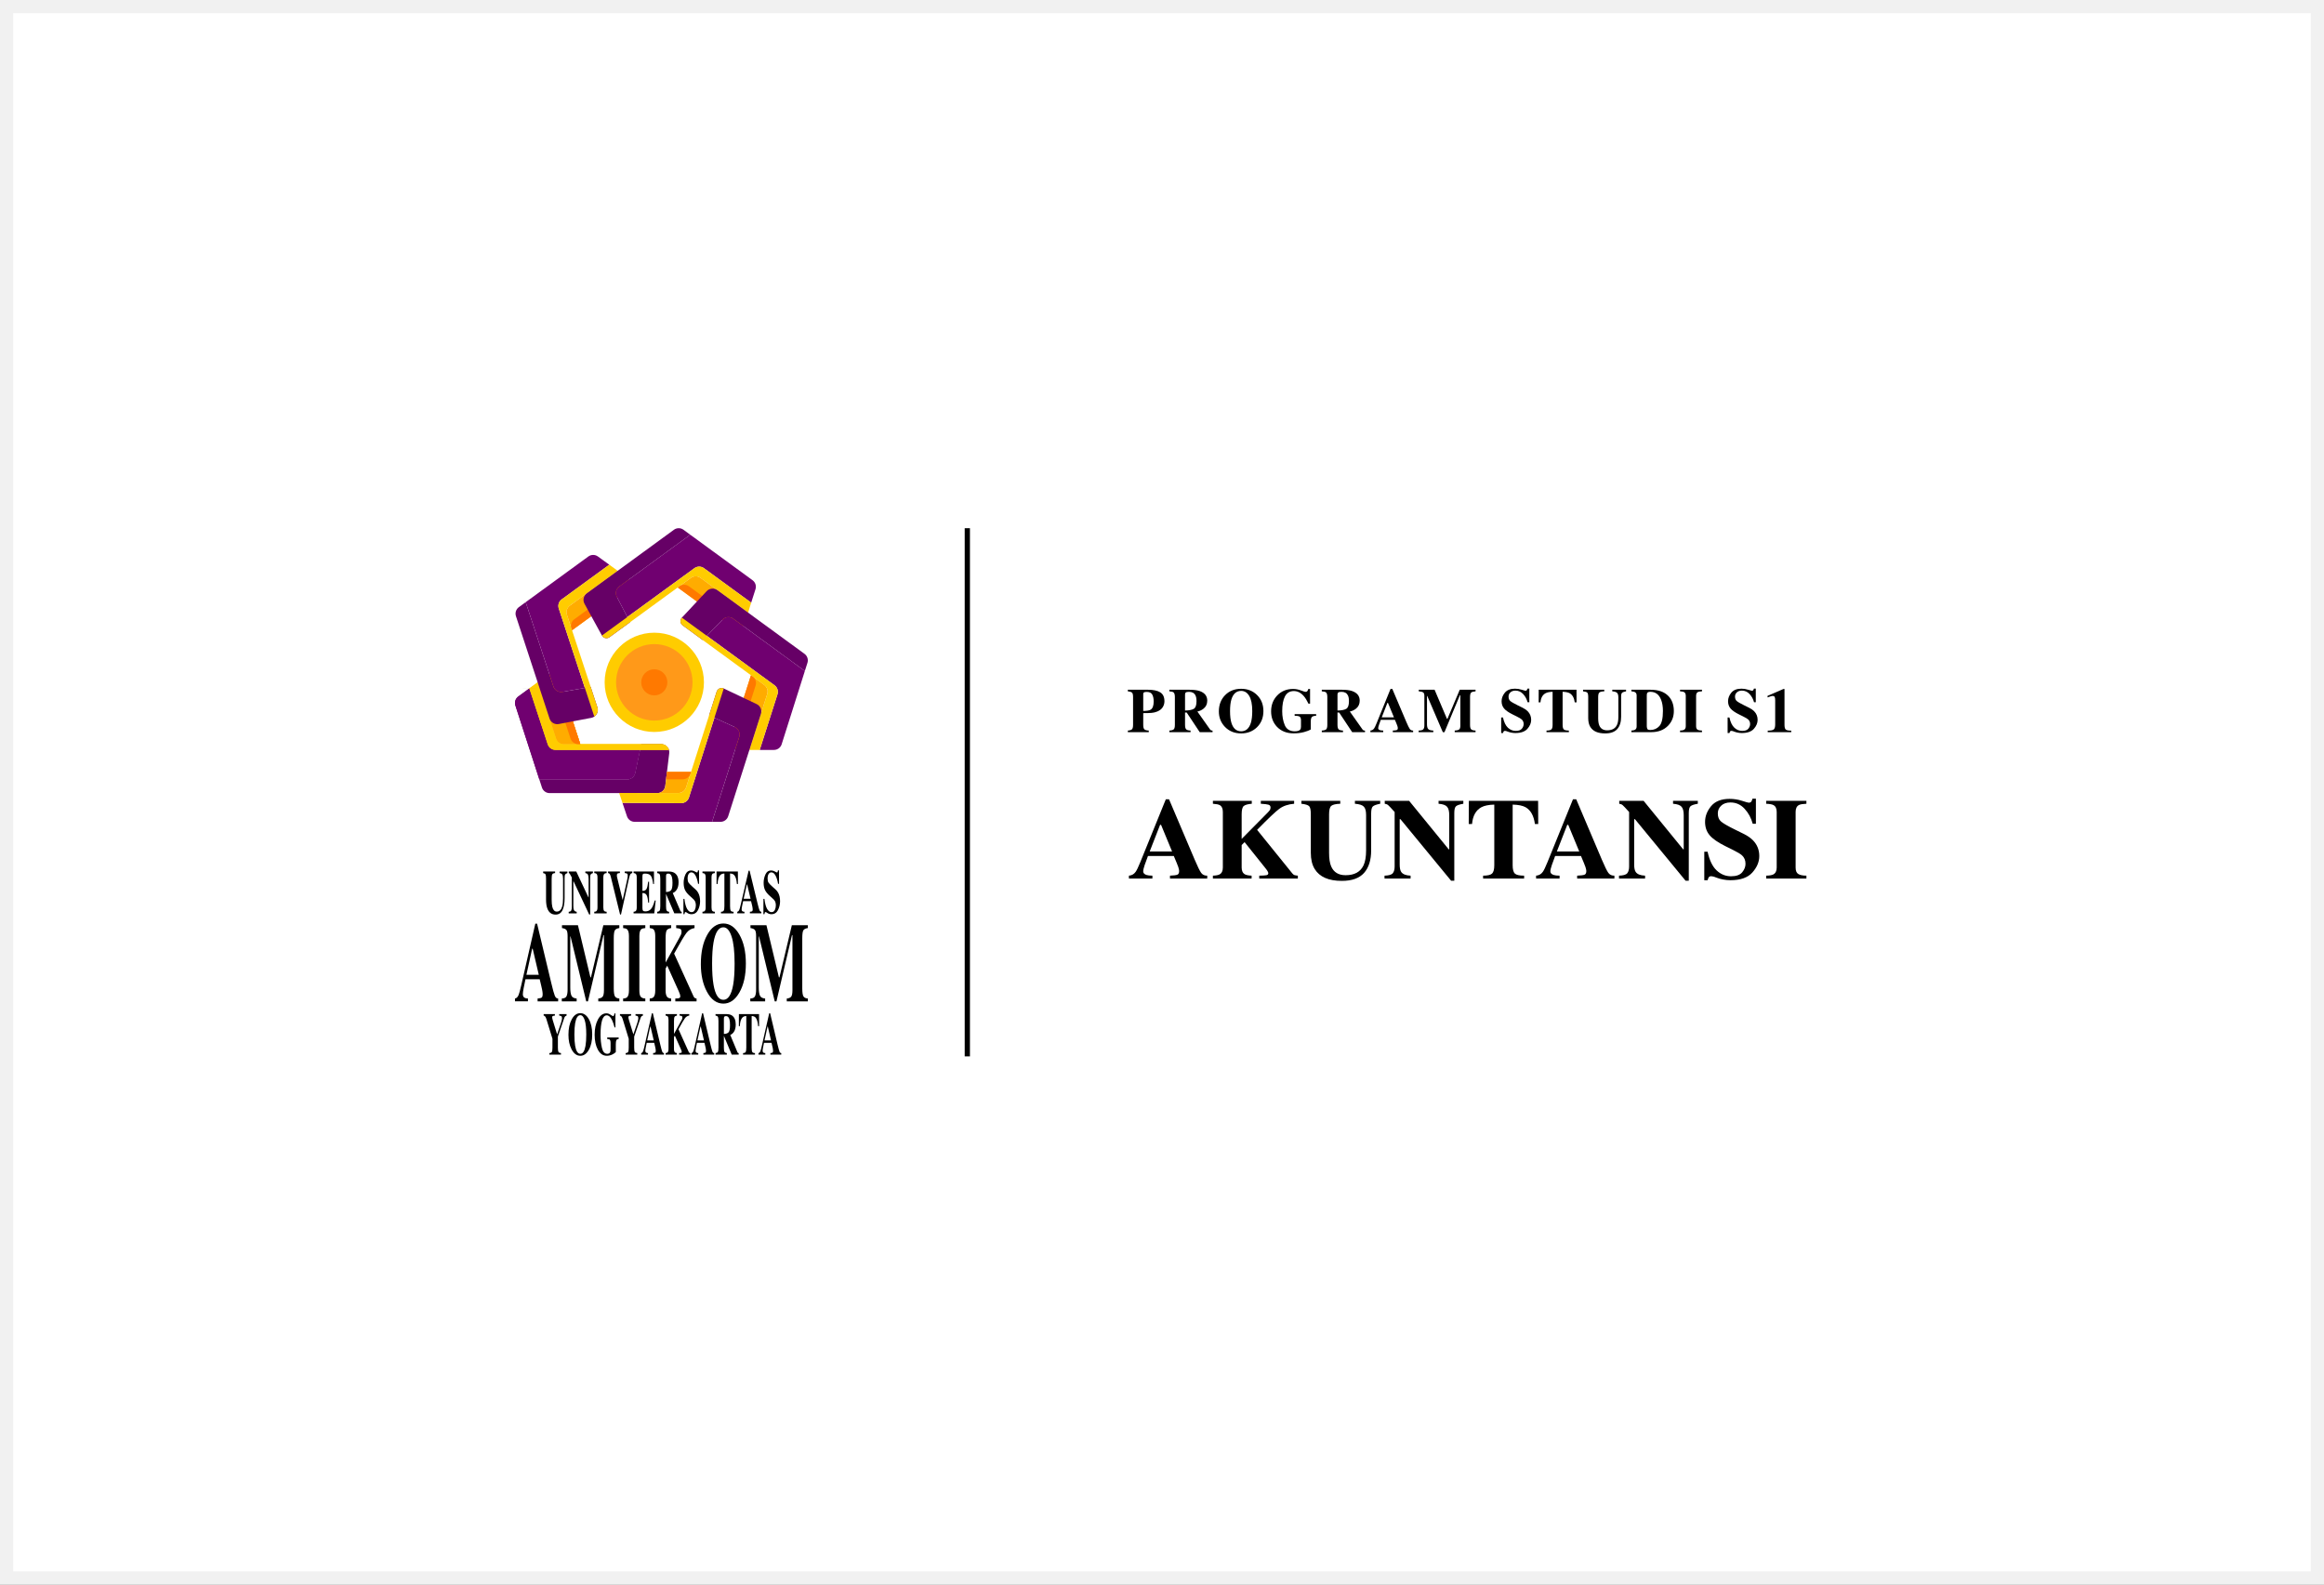 <svg width="176" height="120" viewBox="0 0 176 120" fill="none" xmlns="http://www.w3.org/2000/svg">
<rect x="0" y="0" width="176" height="120" fill="#808080" stroke="none"/>
<rect x="0.5" y="0.5" width="175" height="119" fill="white" stroke="#F1F1F1"/>
<g clip-path="url(#clip0_203_43)">
<path d="M50.682 57.039L50.381 59.524C50.363 59.672 50.291 59.809 50.179 59.908C50.068 60.008 49.923 60.062 49.773 60.062H41.624C41.495 60.062 41.368 60.022 41.264 59.945C41.159 59.869 41.081 59.762 41.042 59.639L40.842 59.022H47.503C47.644 59.022 47.78 58.974 47.889 58.885C47.998 58.797 48.074 58.673 48.102 58.535L48.467 56.793L48.559 56.353H50.075C50.161 56.353 50.247 56.371 50.326 56.407C50.405 56.442 50.475 56.494 50.533 56.559C50.59 56.624 50.633 56.7 50.659 56.783C50.685 56.865 50.693 56.953 50.682 57.039V57.039Z" fill="#660066"/>
<path d="M48.468 56.793L48.103 58.535C48.074 58.673 47.999 58.797 47.889 58.885C47.78 58.974 47.644 59.022 47.504 59.022H40.842L39.03 53.426C38.99 53.304 38.99 53.172 39.03 53.049C39.07 52.926 39.147 52.819 39.252 52.743L40.085 52.136L41.477 56.372C41.517 56.495 41.595 56.601 41.7 56.677C41.804 56.752 41.93 56.793 42.059 56.793L48.468 56.793Z" fill="#700070"/>
<path d="M50.664 56.793H42.06C41.931 56.793 41.805 56.752 41.701 56.677C41.596 56.601 41.518 56.495 41.478 56.372L40.086 52.135L40.72 51.673L42.12 55.932C42.16 56.054 42.238 56.161 42.342 56.236C42.447 56.312 42.572 56.353 42.701 56.353H50.076C50.209 56.353 50.337 56.396 50.443 56.475C50.549 56.554 50.627 56.666 50.664 56.793Z" fill="#FFCC00"/>
<path d="M43.948 56.353H42.699C42.57 56.353 42.445 56.312 42.34 56.237C42.236 56.161 42.158 56.054 42.118 55.932L40.719 51.673L41.404 51.173C41.482 51.116 41.572 51.078 41.667 51.063C41.763 51.048 41.861 51.055 41.953 51.085C42.044 51.114 42.128 51.165 42.197 51.233C42.265 51.302 42.316 51.385 42.346 51.477L43.948 56.353Z" fill="#FFAC00"/>
<path d="M43.949 56.353H43.788C43.66 56.353 43.534 56.312 43.429 56.237C43.325 56.161 43.247 56.054 43.207 55.932L41.611 51.075C41.762 51.036 41.922 51.056 42.059 51.13C42.196 51.205 42.299 51.329 42.348 51.477L43.949 56.353Z" fill="#FF7900"/>
<path d="M40.084 52.135L40.084 52.134" stroke="black" stroke-miterlimit="10"/>
<path d="M48.468 56.793L48.103 58.535C48.074 58.673 47.999 58.797 47.889 58.885C47.78 58.974 47.644 59.022 47.504 59.022H40.842L39.03 53.426C38.99 53.304 38.99 53.172 39.03 53.049C39.07 52.926 39.147 52.819 39.252 52.743L40.085 52.136L41.477 56.372C41.517 56.495 41.595 56.601 41.7 56.677C41.804 56.752 41.93 56.793 42.059 56.793L48.468 56.793Z" fill="#700070"/>
<path d="M50.664 56.793H42.06C41.931 56.793 41.805 56.752 41.701 56.677C41.596 56.601 41.518 56.495 41.478 56.372L40.086 52.135L40.72 51.673L42.12 55.932C42.16 56.054 42.238 56.161 42.342 56.236C42.447 56.312 42.572 56.353 42.701 56.353H50.076C50.209 56.353 50.337 56.396 50.443 56.475C50.549 56.554 50.627 56.666 50.664 56.793Z" fill="#FFCC00"/>
<path d="M43.948 56.353H42.699C42.57 56.353 42.445 56.312 42.34 56.237C42.236 56.161 42.158 56.054 42.118 55.932L40.719 51.673L41.404 51.173C41.482 51.116 41.572 51.078 41.667 51.063C41.763 51.048 41.861 51.055 41.953 51.085C42.044 51.114 42.128 51.165 42.197 51.233C42.265 51.302 42.316 51.385 42.346 51.477L43.948 56.353Z" fill="#FFAC00"/>
<path d="M43.949 56.353H43.788C43.66 56.353 43.534 56.312 43.429 56.237C43.325 56.161 43.247 56.054 43.207 55.932L41.611 51.075C41.762 51.036 41.922 51.056 42.059 51.13C42.196 51.205 42.299 51.329 42.348 51.477L43.949 56.353Z" fill="#FF7900"/>
<path d="M40.084 52.135L40.084 52.134" stroke="black" stroke-miterlimit="10"/>
<path d="M45.005 54.269C44.936 54.316 44.858 54.348 44.776 54.363L42.317 54.83C42.171 54.858 42.019 54.832 41.891 54.756C41.763 54.681 41.667 54.561 41.62 54.42L39.074 46.664C39.033 46.541 39.033 46.408 39.072 46.285C39.112 46.162 39.19 46.054 39.294 45.978L39.811 45.601L41.909 51.985C41.955 52.125 42.05 52.244 42.176 52.319C42.303 52.395 42.452 52.423 42.597 52.397L44.291 52.095L44.731 52.017L45.243 53.57C45.284 53.697 45.284 53.833 45.241 53.959C45.198 54.085 45.115 54.194 45.005 54.269Z" fill="#660066"/>
<path d="M42.315 46.077L44.292 52.096L42.598 52.397C42.453 52.422 42.304 52.395 42.177 52.319C42.051 52.244 41.956 52.125 41.91 51.985L39.812 45.601L44.559 42.141C44.664 42.065 44.79 42.024 44.919 42.024C45.049 42.024 45.175 42.065 45.279 42.141L46.141 42.765L42.536 45.392C42.432 45.468 42.354 45.575 42.314 45.698C42.274 45.822 42.275 45.954 42.315 46.077Z" fill="#700070"/>
<path d="M45.245 53.57C45.286 53.697 45.286 53.833 45.243 53.959C45.2 54.086 45.117 54.194 45.007 54.269L44.293 52.096L42.316 46.077C42.275 45.954 42.275 45.822 42.315 45.698C42.355 45.575 42.432 45.468 42.537 45.392L46.141 42.764L46.776 43.225L43.155 45.864C43.051 45.94 42.973 46.048 42.933 46.171C42.894 46.294 42.894 46.427 42.934 46.55L43.133 47.158L43.322 47.731L44.733 52.017L45.245 53.57Z" fill="#FFCC00"/>
<path d="M47.464 44.711L43.321 47.731L43.272 47.581L42.933 46.55C42.892 46.427 42.892 46.294 42.932 46.171C42.972 46.048 43.049 45.94 43.154 45.864L46.774 43.225L47.46 43.722C47.538 43.779 47.602 43.853 47.645 43.939C47.689 44.025 47.712 44.119 47.713 44.216C47.713 44.312 47.691 44.407 47.647 44.493C47.604 44.579 47.541 44.654 47.464 44.711V44.711Z" fill="#FFAC00"/>
<path d="M47.465 44.711L43.322 47.731L43.273 47.582C43.232 47.459 43.232 47.326 43.272 47.203C43.311 47.08 43.389 46.972 43.494 46.896L47.618 43.889C47.702 44.02 47.732 44.178 47.704 44.33C47.675 44.483 47.59 44.619 47.465 44.711Z" fill="#FF7900"/>
<path d="M57.214 44.621L56.889 45.639L53.31 43.028C53.206 42.951 53.079 42.91 52.95 42.91C52.82 42.91 52.694 42.951 52.589 43.028L52.317 43.226L51.439 43.865L47.508 46.728L46.711 45.193C46.644 45.063 46.625 44.913 46.659 44.771C46.692 44.628 46.776 44.503 46.894 44.416L52.274 40.494L56.992 43.94C57.095 44.016 57.173 44.122 57.213 44.245C57.252 44.367 57.253 44.498 57.214 44.621Z" fill="#700070"/>
<path d="M47.509 46.728L47.714 47.123L46.157 48.258C46.112 48.29 46.06 48.313 46.006 48.324C45.952 48.335 45.896 48.335 45.842 48.323C45.788 48.311 45.737 48.287 45.693 48.254C45.649 48.221 45.612 48.178 45.585 48.13L44.265 45.723C44.193 45.592 44.172 45.44 44.204 45.295C44.236 45.15 44.321 45.021 44.441 44.934L51.038 40.118C51.143 40.041 51.269 40 51.399 40C51.529 40 51.655 40.041 51.76 40.118L52.275 40.494L46.895 44.417C46.777 44.503 46.693 44.629 46.66 44.771C46.626 44.914 46.645 45.064 46.712 45.194L47.509 46.728Z" fill="#660066"/>
<path d="M56.888 45.639L56.655 46.395L53.047 43.76C52.943 43.684 52.816 43.643 52.686 43.643C52.557 43.643 52.43 43.684 52.325 43.76L51.809 44.136L51.322 44.491L47.713 47.123L46.155 48.258C46.111 48.29 46.059 48.313 46.005 48.324C45.951 48.335 45.895 48.335 45.841 48.323C45.787 48.31 45.736 48.287 45.692 48.254C45.647 48.22 45.611 48.178 45.584 48.13L47.508 46.728L52.588 43.027C52.693 42.951 52.819 42.91 52.949 42.91C53.078 42.91 53.205 42.951 53.309 43.027L56.888 45.639Z" fill="#FFCC00"/>
<path d="M56.657 46.395L56.4 47.2C56.371 47.292 56.32 47.377 56.252 47.445C56.183 47.514 56.099 47.566 56.007 47.596C55.915 47.626 55.817 47.634 55.721 47.619C55.625 47.603 55.534 47.566 55.456 47.509L51.324 44.491L51.45 44.399L52.327 43.76C52.432 43.683 52.558 43.642 52.688 43.642C52.818 43.642 52.944 43.683 53.049 43.76L56.657 46.395Z" fill="#FFAC00"/>
<path d="M56.288 47.405C56.188 47.525 56.047 47.602 55.892 47.621C55.738 47.641 55.581 47.6 55.456 47.508L51.324 44.491L51.45 44.399C51.555 44.323 51.681 44.282 51.811 44.282C51.941 44.282 52.067 44.323 52.172 44.399L56.288 47.405Z" fill="#FF7900"/>
<path d="M54.325 44.693C54.204 44.605 54.055 44.564 53.906 44.578C53.757 44.592 53.619 44.66 53.517 44.769L51.641 46.772C51.603 46.813 51.574 46.861 51.556 46.914C51.538 46.967 51.532 47.023 51.537 47.078C51.542 47.133 51.559 47.187 51.587 47.236C51.614 47.284 51.652 47.326 51.697 47.359L53.215 48.469C53.215 48.469 53.216 48.469 53.216 48.469C53.217 48.469 53.218 48.469 53.218 48.469L53.527 48.151L54.725 46.919C54.828 46.813 54.965 46.747 55.112 46.735C55.26 46.722 55.406 46.763 55.526 46.85L60.951 50.813C60.951 50.813 60.951 50.813 60.952 50.813C60.952 50.813 60.953 50.813 60.953 50.813C60.953 50.813 60.954 50.813 60.954 50.812C60.954 50.812 60.954 50.812 60.954 50.812L61.15 50.195C61.188 50.073 61.188 49.942 61.148 49.82C61.108 49.698 61.031 49.592 60.927 49.516L54.325 44.693Z" fill="#660066"/>
<path d="M60.953 50.814L59.196 56.365C59.156 56.489 59.079 56.597 58.974 56.674C58.869 56.751 58.742 56.792 58.612 56.792H57.534L58.88 52.579C58.919 52.456 58.919 52.325 58.879 52.202C58.839 52.08 58.762 51.974 58.658 51.898L53.527 48.149L54.725 46.917C54.828 46.811 54.966 46.746 55.113 46.734C55.26 46.722 55.406 46.763 55.525 46.85L60.953 50.814Z" fill="#700070"/>
<path d="M58.88 52.579L57.534 56.792H56.751L58.103 52.557C58.142 52.434 58.142 52.303 58.102 52.181C58.062 52.058 57.985 51.952 57.881 51.876L57.358 51.493L56.87 51.136L51.697 47.358C51.652 47.325 51.614 47.283 51.587 47.235C51.559 47.187 51.542 47.133 51.537 47.078C51.532 47.022 51.538 46.966 51.556 46.913C51.574 46.861 51.603 46.812 51.641 46.772L58.658 51.898C58.761 51.974 58.839 52.08 58.879 52.203C58.919 52.325 58.919 52.456 58.88 52.579Z" fill="#FFCC00"/>
<path d="M58.104 52.557L56.751 56.792H55.902C55.806 56.793 55.711 56.77 55.625 56.727C55.539 56.684 55.464 56.62 55.407 56.543C55.35 56.465 55.313 56.375 55.297 56.28C55.282 56.185 55.289 56.088 55.318 55.996L56.87 51.136L57.002 51.232L57.007 51.235L57.882 51.874C57.986 51.95 58.063 52.057 58.103 52.179C58.143 52.302 58.143 52.434 58.104 52.557Z" fill="#FFAC00"/>
<path d="M57.224 51.915L55.679 56.751C55.534 56.695 55.416 56.585 55.349 56.445C55.282 56.305 55.271 56.145 55.318 55.996L56.87 51.136L57.002 51.232L57.007 51.235C57.109 51.312 57.185 51.418 57.224 51.54C57.264 51.662 57.263 51.793 57.224 51.915Z" fill="#FF7900"/>
<path d="M55.981 55.806L53.927 62.237H48.063C47.935 62.237 47.81 62.197 47.706 62.122C47.602 62.047 47.524 61.941 47.483 61.82L47.141 60.802L51.589 60.821C51.719 60.821 51.846 60.78 51.952 60.704C52.057 60.627 52.135 60.519 52.175 60.395L54.104 54.355L55.652 55.063C55.788 55.125 55.897 55.235 55.958 55.372C56.018 55.509 56.026 55.664 55.981 55.806Z" fill="#700070"/>
<path d="M54.813 52.14C54.763 52.117 54.709 52.104 54.653 52.103C54.598 52.102 54.543 52.113 54.492 52.135C54.442 52.157 54.396 52.19 54.359 52.231C54.322 52.272 54.294 52.32 54.277 52.373L53.703 54.171L54.106 54.356L55.654 55.064C55.79 55.126 55.899 55.236 55.959 55.373C56.02 55.51 56.028 55.664 55.983 55.807L53.928 62.237H54.565C54.695 62.237 54.822 62.196 54.926 62.119C55.031 62.042 55.109 61.934 55.148 61.811L57.624 54.061C57.669 53.92 57.661 53.767 57.602 53.632C57.543 53.495 57.437 53.386 57.303 53.322L54.813 52.14Z" fill="#660066"/>
<path d="M54.812 52.14L52.175 60.395C52.135 60.519 52.057 60.628 51.952 60.704C51.846 60.781 51.719 60.822 51.589 60.821L47.141 60.802L46.889 60.052L50.318 60.056H51.374C51.504 60.056 51.631 60.015 51.736 59.938C51.841 59.861 51.918 59.753 51.958 59.63L52.335 58.45L54.276 52.373C54.293 52.32 54.321 52.272 54.358 52.231C54.395 52.19 54.44 52.157 54.491 52.135C54.542 52.113 54.597 52.102 54.652 52.103C54.707 52.104 54.762 52.117 54.812 52.14H54.812Z" fill="#FFCC00"/>
<path d="M50.513 58.449L50.383 59.524C50.367 59.657 50.307 59.781 50.214 59.877C50.121 59.972 49.999 60.035 49.867 60.056H51.375C51.505 60.056 51.632 60.014 51.736 59.938C51.841 59.861 51.919 59.753 51.959 59.63L52.336 58.45L50.513 58.449Z" fill="#FFAC00"/>
<path d="M52.335 58.45L52.289 58.591C52.25 58.715 52.172 58.823 52.067 58.899C51.962 58.976 51.836 59.017 51.706 59.017H50.443L50.512 58.449L52.335 58.45Z" fill="#FF7900"/>
<path d="M49.55 55.432C51.627 55.432 53.31 53.749 53.31 51.673C53.31 49.597 51.627 47.914 49.55 47.914C47.474 47.914 45.791 49.597 45.791 51.673C45.791 53.749 47.474 55.432 49.55 55.432Z" fill="#FFCC00"/>
<path d="M49.551 54.568C51.15 54.568 52.446 53.272 52.446 51.673C52.446 50.074 51.15 48.778 49.551 48.778C47.952 48.778 46.656 50.074 46.656 51.673C46.656 53.272 47.952 54.568 49.551 54.568Z" fill="#FF9919"/>
<path d="M49.551 52.662C50.097 52.662 50.54 52.219 50.54 51.673C50.54 51.127 50.097 50.684 49.551 50.684C49.005 50.684 48.562 51.127 48.562 51.673C48.562 52.219 49.005 52.662 49.551 52.662Z" fill="#FF7900"/>
<path d="M42.038 65.998V66.118C41.934 66.124 41.865 66.152 41.83 66.203C41.796 66.253 41.778 66.367 41.778 66.547V68.118C41.778 68.357 41.794 68.541 41.826 68.671C41.885 68.913 41.997 69.034 42.163 69.034C42.369 69.034 42.508 68.9 42.58 68.632C42.62 68.485 42.64 68.28 42.64 68.015V66.58C42.64 66.412 42.623 66.297 42.587 66.234C42.552 66.17 42.483 66.132 42.38 66.119V66H42.969V66.118C42.883 66.147 42.827 66.183 42.799 66.225C42.772 66.267 42.758 66.363 42.758 66.514V68.014C42.758 68.413 42.703 68.72 42.593 68.937C42.483 69.154 42.311 69.262 42.075 69.262C41.767 69.262 41.557 69.101 41.444 68.779C41.383 68.607 41.353 68.386 41.353 68.115V66.546C41.353 66.37 41.339 66.259 41.313 66.213C41.286 66.167 41.226 66.137 41.133 66.118V65.999L42.038 65.998Z" fill="black"/>
<path d="M43.068 69.049C43.168 69.044 43.232 69.011 43.261 68.949C43.29 68.887 43.304 68.796 43.304 68.675V66.454C43.222 66.294 43.171 66.2 43.152 66.171C43.134 66.144 43.106 66.124 43.074 66.117V65.998H43.642L44.563 67.958H44.576V66.58C44.576 66.421 44.559 66.308 44.526 66.24C44.493 66.172 44.427 66.132 44.328 66.118V65.999H44.904V66.118C44.821 66.142 44.765 66.175 44.736 66.216C44.708 66.257 44.694 66.349 44.694 66.491V69.255H44.619L43.44 66.749H43.421V68.586C43.421 68.731 43.432 68.833 43.455 68.892C43.491 68.989 43.564 69.041 43.675 69.049V69.168H43.068V69.049Z" fill="black"/>
<path d="M45.004 69.049C45.08 69.045 45.135 69.029 45.167 69C45.222 68.952 45.249 68.858 45.249 68.719V66.447C45.249 66.309 45.223 66.217 45.172 66.17C45.141 66.141 45.085 66.123 45.005 66.117V65.998H45.942V66.118C45.858 66.124 45.801 66.141 45.77 66.168C45.718 66.215 45.691 66.308 45.691 66.448V68.72C45.691 68.851 45.712 68.939 45.754 68.983C45.796 69.027 45.859 69.049 45.943 69.049V69.168H45.005L45.004 69.049Z" fill="black"/>
<path d="M46.946 65.998V66.113C46.85 66.122 46.788 66.136 46.759 66.156C46.731 66.175 46.717 66.222 46.717 66.299C46.717 66.322 46.718 66.344 46.72 66.367C46.722 66.389 46.727 66.412 46.733 66.434L47.157 68.169H47.153L47.505 66.581C47.512 66.546 47.519 66.51 47.525 66.473C47.535 66.426 47.54 66.377 47.541 66.329C47.541 66.239 47.526 66.184 47.496 66.162C47.466 66.141 47.404 66.124 47.312 66.113V65.998H47.883V66.113C47.852 66.118 47.823 66.129 47.798 66.146C47.772 66.163 47.751 66.186 47.736 66.213C47.703 66.267 47.671 66.362 47.64 66.498L47.029 69.255H46.959L46.269 66.445C46.242 66.332 46.213 66.251 46.184 66.201C46.169 66.177 46.15 66.156 46.126 66.141C46.102 66.126 46.075 66.116 46.047 66.113V65.998H46.946Z" fill="black"/>
<path d="M47.982 69.168V69.049C48.059 69.044 48.114 69.026 48.146 68.994C48.196 68.945 48.221 68.853 48.221 68.719V66.447C48.221 66.311 48.195 66.219 48.144 66.172C48.114 66.143 48.061 66.125 47.983 66.117V65.998H49.527V66.944H49.462C49.428 66.642 49.37 66.435 49.288 66.324C49.207 66.212 49.058 66.156 48.842 66.156C48.76 66.156 48.708 66.171 48.686 66.201C48.664 66.231 48.652 66.29 48.652 66.379V67.464C48.805 67.467 48.909 67.419 48.962 67.319C49.016 67.218 49.058 67.036 49.087 66.77H49.155V68.355H49.087C49.068 68.088 49.029 67.899 48.97 67.79C48.911 67.681 48.805 67.626 48.652 67.626V68.762C48.652 68.862 48.667 68.929 48.696 68.965C48.725 69.001 48.785 69.019 48.876 69.019C49.047 69.019 49.187 68.961 49.295 68.845C49.403 68.729 49.499 68.511 49.583 68.192H49.657L49.549 69.168L47.982 69.168Z" fill="black"/>
<path d="M49.77 69.049C49.86 69.041 49.922 69.011 49.955 68.959C49.989 68.907 50.005 68.794 50.005 68.62V66.546C50.005 66.365 49.985 66.247 49.946 66.192C49.92 66.156 49.861 66.131 49.77 66.117V65.998H50.633C50.811 65.998 50.956 66.031 51.067 66.097C51.282 66.23 51.389 66.469 51.389 66.814C51.389 67.069 51.333 67.269 51.221 67.416C51.135 67.526 51.044 67.596 50.948 67.626L51.517 68.961C51.526 68.989 51.542 69.014 51.564 69.033C51.583 69.046 51.604 69.053 51.626 69.055V69.167H51.066L50.441 67.702H50.44V68.62C50.44 68.785 50.456 68.896 50.487 68.954C50.519 69.011 50.582 69.043 50.676 69.049V69.168H49.77V69.049ZM50.816 67.422C50.891 67.34 50.929 67.151 50.929 66.855C50.929 66.674 50.914 66.53 50.886 66.425C50.836 66.246 50.745 66.157 50.614 66.157C50.542 66.157 50.495 66.172 50.473 66.204C50.451 66.235 50.439 66.287 50.439 66.358V67.551C50.615 67.546 50.74 67.503 50.816 67.421V67.422Z" fill="black"/>
<path d="M51.756 68.073H51.832C51.875 68.423 51.944 68.678 52.039 68.837C52.134 68.996 52.243 69.076 52.366 69.076C52.485 69.076 52.57 69.022 52.62 68.912C52.671 68.804 52.697 68.687 52.697 68.568C52.697 68.427 52.671 68.313 52.618 68.223C52.583 68.165 52.513 68.09 52.408 67.997L52.237 67.845C52.068 67.696 51.948 67.547 51.878 67.401C51.809 67.254 51.774 67.073 51.774 66.858C51.772 66.636 51.819 66.417 51.912 66.216C52.004 66.017 52.146 65.918 52.336 65.918C52.435 65.919 52.532 65.945 52.617 65.996C52.708 66.048 52.76 66.074 52.773 66.074C52.786 66.074 52.8 66.07 52.811 66.062C52.822 66.054 52.829 66.042 52.833 66.029C52.846 65.991 52.855 65.951 52.86 65.911H52.94V66.933H52.865C52.83 66.696 52.769 66.492 52.68 66.32C52.592 66.149 52.485 66.063 52.359 66.064C52.27 66.064 52.199 66.107 52.148 66.193C52.097 66.279 52.072 66.385 52.072 66.508C52.072 66.656 52.096 66.767 52.144 66.841C52.193 66.914 52.299 67.024 52.463 67.171L52.661 67.345C52.746 67.418 52.817 67.506 52.872 67.603C52.969 67.781 53.019 67.996 53.019 68.249C53.02 68.481 52.966 68.711 52.861 68.919C52.756 69.128 52.587 69.233 52.356 69.233C52.301 69.233 52.246 69.224 52.194 69.207C52.137 69.188 52.082 69.16 52.032 69.126L51.981 69.091C51.97 69.086 51.958 69.081 51.946 69.076C51.937 69.073 51.928 69.071 51.918 69.071C51.905 69.07 51.892 69.074 51.882 69.082C51.871 69.09 51.864 69.101 51.861 69.113C51.848 69.152 51.839 69.192 51.834 69.233H51.757L51.756 68.073Z" fill="black"/>
<path d="M53.197 69.049C53.274 69.045 53.328 69.029 53.361 69C53.415 68.952 53.442 68.858 53.442 68.719V66.447C53.442 66.309 53.416 66.217 53.365 66.17C53.334 66.141 53.278 66.123 53.198 66.117V65.998H54.135V66.118C54.052 66.124 53.995 66.141 53.963 66.168C53.911 66.215 53.885 66.308 53.885 66.448V68.72C53.885 68.851 53.906 68.939 53.947 68.983C53.989 69.027 54.052 69.049 54.136 69.049V69.168H53.198L53.197 69.049Z" fill="black"/>
<path d="M54.267 65.998H55.881L55.884 66.944H55.807C55.782 66.606 55.709 66.377 55.59 66.257C55.523 66.192 55.422 66.156 55.289 66.15V68.62C55.289 68.793 55.306 68.907 55.341 68.964C55.375 69.021 55.447 69.049 55.556 69.049V69.168H54.6V69.049C54.705 69.049 54.774 69.02 54.809 68.963C54.843 68.906 54.86 68.792 54.86 68.62V66.15C54.729 66.156 54.629 66.192 54.559 66.257C54.431 66.38 54.359 66.609 54.342 66.944H54.266L54.267 65.998Z" fill="black"/>
<path d="M55.834 69.049C55.898 69.041 55.95 68.99 55.99 68.895C56.015 68.836 56.051 68.705 56.098 68.502L56.694 65.935H56.768L57.366 68.398C57.433 68.675 57.483 68.853 57.517 68.933C57.55 69.013 57.597 69.052 57.658 69.048V69.167H56.791V69.048C56.878 69.042 56.935 69.029 56.963 69.01C56.99 68.99 57.004 68.94 57.004 68.859C57.002 68.802 56.995 68.746 56.983 68.691C56.974 68.647 56.962 68.594 56.948 68.531L56.879 68.247H56.278C56.238 68.433 56.213 68.555 56.201 68.611C56.182 68.697 56.17 68.785 56.166 68.874C56.166 68.941 56.191 68.99 56.242 69.02C56.285 69.04 56.332 69.05 56.38 69.048V69.167H55.834V69.049ZM56.84 68.061L56.582 66.976H56.56L56.318 68.061H56.84Z" fill="black"/>
<path d="M57.815 68.073H57.892C57.934 68.423 58.003 68.678 58.098 68.837C58.193 68.996 58.302 69.076 58.425 69.076C58.544 69.076 58.629 69.022 58.68 68.912C58.73 68.804 58.755 68.687 58.755 68.568C58.755 68.427 58.729 68.313 58.676 68.223C58.642 68.165 58.571 68.09 58.465 67.997L58.294 67.845C58.125 67.696 58.005 67.547 57.936 67.401C57.866 67.254 57.831 67.073 57.831 66.858C57.83 66.636 57.877 66.417 57.97 66.216C58.062 66.017 58.203 65.918 58.394 65.918C58.493 65.919 58.59 65.945 58.675 65.996C58.766 66.048 58.817 66.074 58.83 66.074C58.843 66.074 58.857 66.07 58.868 66.062C58.879 66.054 58.887 66.042 58.89 66.029C58.904 65.991 58.913 65.951 58.917 65.911H58.997V66.933H58.923C58.888 66.696 58.826 66.492 58.738 66.32C58.65 66.149 58.542 66.063 58.416 66.064C58.327 66.064 58.257 66.107 58.206 66.193C58.155 66.279 58.129 66.385 58.129 66.508C58.129 66.656 58.153 66.767 58.202 66.841C58.25 66.914 58.356 67.024 58.521 67.171L58.718 67.345C58.803 67.418 58.874 67.506 58.929 67.603C59.027 67.781 59.076 67.996 59.076 68.249C59.077 68.481 59.023 68.711 58.918 68.919C58.813 69.128 58.645 69.233 58.413 69.233C58.358 69.233 58.304 69.224 58.252 69.207C58.194 69.188 58.14 69.16 58.09 69.126L58.038 69.091C58.027 69.086 58.016 69.081 58.004 69.076C57.995 69.073 57.985 69.071 57.975 69.071C57.962 69.07 57.95 69.074 57.939 69.082C57.929 69.09 57.921 69.101 57.918 69.113C57.905 69.152 57.896 69.192 57.891 69.233H57.815L57.815 68.073Z" fill="black"/>
<path d="M39 75.616C39.116 75.602 39.209 75.509 39.279 75.337C39.324 75.228 39.389 74.989 39.474 74.62L40.541 69.948H40.674L41.746 74.432C41.866 74.935 41.956 75.26 42.016 75.406C42.075 75.551 42.159 75.621 42.269 75.616V75.833H40.714V75.616C40.87 75.605 40.973 75.581 41.022 75.545C41.072 75.509 41.096 75.417 41.096 75.27C41.092 75.168 41.079 75.066 41.058 74.966C41.042 74.885 41.021 74.788 40.994 74.674L40.872 74.158H39.795C39.725 74.497 39.679 74.718 39.659 74.82C39.617 75.04 39.596 75.199 39.596 75.299C39.596 75.421 39.642 75.51 39.734 75.565C39.788 75.596 39.871 75.613 39.98 75.615V75.832H39V75.616ZM40.803 73.82L40.341 71.845H40.301L39.867 73.82H40.803Z" fill="black"/>
<path d="M42.547 75.616C42.73 75.613 42.849 75.556 42.903 75.444C42.958 75.332 42.985 75.163 42.985 74.938V70.882C42.985 70.651 42.954 70.498 42.892 70.425C42.829 70.352 42.718 70.305 42.559 70.282V70.066H43.768L44.713 74.016H44.753L45.693 70.066H46.903V70.282C46.741 70.305 46.63 70.358 46.57 70.442C46.511 70.526 46.481 70.733 46.481 71.061V74.837C46.481 75.151 46.511 75.356 46.57 75.454C46.629 75.551 46.74 75.605 46.903 75.616V75.833H45.309V75.616C45.451 75.608 45.558 75.565 45.63 75.489C45.702 75.412 45.738 75.245 45.738 74.987V70.816H45.703L44.526 75.833H44.397L43.208 70.915H43.187V74.774C43.187 75.059 43.217 75.267 43.276 75.398C43.336 75.529 43.467 75.602 43.67 75.616V75.833H42.547V75.616Z" fill="black"/>
<path d="M47.191 75.616C47.327 75.61 47.425 75.581 47.484 75.528C47.581 75.439 47.63 75.268 47.63 75.016V70.882C47.63 70.631 47.584 70.463 47.491 70.377C47.435 70.325 47.335 70.293 47.191 70.282V70.065H48.87V70.282C48.72 70.293 48.617 70.323 48.561 70.373C48.467 70.458 48.42 70.628 48.42 70.882V75.015C48.42 75.254 48.458 75.413 48.532 75.493C48.608 75.573 48.72 75.614 48.87 75.614V75.831H47.191V75.616Z" fill="black"/>
<path d="M49.205 75.616C49.335 75.608 49.428 75.577 49.483 75.525C49.576 75.435 49.622 75.266 49.622 75.016V70.882C49.622 70.637 49.58 70.471 49.495 70.385C49.443 70.333 49.346 70.298 49.205 70.281V70.065H50.83V70.281C50.664 70.307 50.552 70.362 50.495 70.447C50.437 70.532 50.408 70.737 50.408 71.061V72.892L51.441 71.031C51.493 70.943 51.539 70.853 51.581 70.759C51.603 70.696 51.614 70.629 51.612 70.561C51.612 70.453 51.584 70.384 51.529 70.354C51.473 70.323 51.366 70.3 51.208 70.283V70.066H52.598V70.283C52.349 70.319 52.143 70.444 51.98 70.658C51.817 70.872 51.507 71.393 51.052 72.22L52.518 75.442C52.549 75.512 52.58 75.555 52.61 75.573C52.655 75.596 52.703 75.611 52.752 75.617V75.834H51.142V75.617C51.287 75.614 51.386 75.603 51.439 75.584C51.492 75.564 51.519 75.516 51.519 75.438C51.517 75.39 51.508 75.343 51.493 75.298C51.468 75.219 51.437 75.142 51.402 75.067L50.529 73.129L50.408 73.346V75.016C50.408 75.263 50.454 75.431 50.547 75.52C50.6 75.573 50.693 75.605 50.825 75.616V75.832H49.205V75.616Z" fill="black"/>
<path d="M55.99 70.77C56.32 71.339 56.485 72.073 56.485 72.97C56.485 73.868 56.32 74.601 55.99 75.171C55.669 75.726 55.266 76.004 54.783 76.004C54.27 76.004 53.852 75.7 53.529 75.091C53.227 74.519 53.076 73.827 53.076 73.016C53.076 72.121 53.234 71.387 53.55 70.811C53.869 70.228 54.28 69.936 54.783 69.936C55.267 69.936 55.67 70.214 55.99 70.77ZM55.524 74.579C55.596 74.167 55.632 73.631 55.632 72.97C55.632 72.061 55.555 71.377 55.402 70.915C55.249 70.454 55.042 70.224 54.781 70.224C54.418 70.224 54.169 70.608 54.035 71.378C53.964 71.786 53.929 72.317 53.929 72.97C53.929 73.633 53.965 74.169 54.037 74.579C54.17 75.337 54.418 75.716 54.781 75.716C55.142 75.716 55.39 75.337 55.524 74.579Z" fill="black"/>
<path d="M56.822 75.616C57.005 75.613 57.124 75.556 57.179 75.444C57.233 75.332 57.261 75.163 57.261 74.938V70.882C57.261 70.651 57.23 70.498 57.167 70.425C57.104 70.352 56.993 70.305 56.834 70.282V70.066H58.044L58.989 74.016H59.029L59.968 70.066H61.179V70.282C61.016 70.305 60.905 70.358 60.846 70.442C60.786 70.526 60.757 70.733 60.757 71.062V74.837C60.757 75.151 60.786 75.357 60.846 75.454C60.905 75.551 61.016 75.605 61.179 75.617V75.833H59.584V75.617C59.727 75.608 59.834 75.566 59.906 75.489C59.977 75.413 60.013 75.246 60.013 74.987V70.816H59.978L58.801 75.833H58.672L57.483 70.916H57.462V74.775C57.462 75.059 57.492 75.267 57.551 75.399C57.611 75.53 57.742 75.602 57.945 75.617V75.833H56.822V75.616Z" fill="black"/>
<path d="M42.022 76.796V76.911C41.934 76.92 41.878 76.932 41.853 76.947C41.829 76.961 41.816 76.993 41.816 77.04C41.816 77.062 41.819 77.085 41.823 77.107C41.827 77.132 41.838 77.176 41.855 77.239L42.19 78.33H42.193L42.464 77.532C42.481 77.484 42.5 77.424 42.519 77.353C42.548 77.245 42.562 77.165 42.562 77.113C42.562 77.034 42.544 76.98 42.509 76.954C42.485 76.936 42.432 76.922 42.35 76.912V76.797H42.907V76.912C42.873 76.922 42.84 76.938 42.811 76.958C42.776 76.995 42.749 77.038 42.734 77.087L42.25 78.499V79.335C42.25 79.508 42.267 79.62 42.3 79.669C42.332 79.719 42.394 79.746 42.484 79.75V79.865H41.604V79.75C41.698 79.746 41.761 79.717 41.792 79.663C41.822 79.61 41.838 79.501 41.838 79.335V78.668L41.375 77.16C41.344 77.061 41.307 76.992 41.262 76.952C41.237 76.928 41.206 76.915 41.172 76.912V76.797L42.022 76.796Z" fill="black"/>
<path d="M44.588 77.171C44.762 77.474 44.849 77.864 44.849 78.342C44.849 78.82 44.762 79.21 44.588 79.512C44.418 79.808 44.205 79.955 43.95 79.955C43.68 79.955 43.459 79.794 43.288 79.47C43.128 79.165 43.049 78.797 43.049 78.366C43.049 77.89 43.132 77.499 43.299 77.193C43.467 76.882 43.684 76.727 43.95 76.727C44.206 76.728 44.419 76.876 44.588 77.171ZM44.342 79.198C44.38 78.979 44.399 78.694 44.399 78.342C44.399 77.859 44.359 77.494 44.278 77.249C44.197 77.003 44.088 76.881 43.95 76.881C43.759 76.881 43.627 77.085 43.556 77.495C43.519 77.712 43.5 77.994 43.5 78.342C43.5 78.695 43.519 78.981 43.557 79.198C43.628 79.602 43.759 79.803 43.95 79.803C44.142 79.803 44.273 79.602 44.342 79.198H44.342Z" fill="black"/>
<path d="M45.277 77.216C45.445 76.898 45.66 76.739 45.922 76.739C46.027 76.739 46.131 76.774 46.235 76.844C46.339 76.915 46.404 76.95 46.43 76.95C46.457 76.95 46.479 76.933 46.495 76.899C46.516 76.849 46.53 76.797 46.536 76.744H46.607V77.806H46.542C46.481 77.575 46.419 77.394 46.355 77.26C46.236 77.015 46.102 76.892 45.952 76.892C45.788 76.892 45.669 77.019 45.594 77.274C45.519 77.528 45.481 77.886 45.481 78.347C45.481 78.725 45.516 79.063 45.586 79.359C45.655 79.655 45.79 79.803 45.99 79.804C46.098 79.804 46.171 79.763 46.208 79.681C46.229 79.636 46.24 79.566 46.24 79.473V78.995C46.24 78.857 46.217 78.767 46.17 78.724C46.139 78.698 46.077 78.683 45.984 78.68V78.565H46.853V78.68C46.766 78.686 46.708 78.718 46.679 78.774C46.651 78.83 46.636 78.938 46.636 79.095V79.673C46.58 79.736 46.49 79.798 46.364 79.86C46.233 79.923 46.089 79.955 45.943 79.953C45.662 79.953 45.437 79.794 45.268 79.476C45.111 79.179 45.033 78.806 45.033 78.358C45.033 77.905 45.114 77.525 45.277 77.216Z" fill="black"/>
<path d="M47.798 76.796V76.911C47.71 76.92 47.654 76.932 47.63 76.947C47.605 76.961 47.591 76.993 47.591 77.04C47.592 77.062 47.594 77.085 47.598 77.107C47.603 77.132 47.613 77.176 47.63 77.239L47.965 78.33H47.968L48.242 77.532C48.26 77.484 48.278 77.424 48.297 77.353C48.325 77.245 48.34 77.165 48.34 77.113C48.34 77.034 48.322 76.98 48.287 76.954C48.263 76.936 48.21 76.922 48.128 76.912V76.797H48.686V76.912C48.651 76.922 48.618 76.938 48.589 76.958C48.554 76.994 48.527 77.038 48.513 77.087L48.028 78.499V79.335C48.028 79.508 48.045 79.62 48.078 79.669C48.111 79.719 48.172 79.746 48.262 79.75V79.865H47.381V79.75C47.475 79.746 47.538 79.717 47.569 79.663C47.6 79.61 47.615 79.501 47.615 79.335V78.668L47.152 77.16C47.122 77.061 47.084 76.992 47.039 76.952C47.015 76.929 46.983 76.915 46.949 76.912V76.797L47.798 76.796Z" fill="black"/>
<path d="M48.557 79.75C48.618 79.743 48.667 79.693 48.704 79.601C48.728 79.544 48.762 79.416 48.807 79.22L49.371 76.734H49.441L50.007 79.12C50.071 79.388 50.118 79.561 50.15 79.638C50.181 79.715 50.226 79.753 50.284 79.75V79.865H49.462V79.75C49.544 79.744 49.599 79.731 49.625 79.712C49.651 79.692 49.663 79.643 49.663 79.565C49.661 79.511 49.655 79.457 49.644 79.403C49.636 79.361 49.624 79.309 49.61 79.248L49.546 78.973H48.976C48.939 79.153 48.915 79.271 48.905 79.326C48.886 79.41 48.875 79.495 48.871 79.581C48.871 79.646 48.896 79.693 48.944 79.723C48.985 79.742 49.029 79.751 49.074 79.749V79.864H48.557V79.75ZM49.509 78.793L49.265 77.742H49.243L49.014 78.793H49.509Z" fill="black"/>
<path d="M50.406 79.75C50.475 79.746 50.524 79.729 50.553 79.701C50.602 79.654 50.627 79.564 50.627 79.431V77.23C50.627 77.1 50.604 77.012 50.559 76.966C50.532 76.938 50.481 76.92 50.406 76.911V76.796H51.265V76.911C51.177 76.924 51.118 76.953 51.088 76.999C51.057 77.045 51.042 77.154 51.042 77.326V78.299L51.587 77.309C51.615 77.262 51.639 77.214 51.661 77.164C51.673 77.13 51.679 77.095 51.678 77.059C51.678 77.002 51.663 76.965 51.634 76.948C51.604 76.932 51.548 76.92 51.464 76.91V76.795H52.198V76.91C52.067 76.929 51.958 76.996 51.872 77.11C51.786 77.224 51.622 77.501 51.382 77.943L52.156 79.657C52.172 79.694 52.189 79.718 52.205 79.727C52.228 79.739 52.254 79.747 52.28 79.751V79.865H51.429V79.751C51.506 79.749 51.558 79.743 51.586 79.733C51.614 79.722 51.629 79.697 51.629 79.655C51.627 79.63 51.623 79.605 51.615 79.581C51.601 79.539 51.585 79.498 51.566 79.458L51.106 78.426L51.041 78.541V79.43C51.041 79.562 51.066 79.651 51.115 79.698C51.143 79.726 51.192 79.743 51.262 79.749V79.864H50.406V79.75Z" fill="black"/>
<path d="M52.361 79.75C52.422 79.743 52.471 79.693 52.509 79.601C52.533 79.544 52.567 79.416 52.611 79.22L53.175 76.734H53.245L53.81 79.12C53.874 79.388 53.922 79.561 53.953 79.638C53.984 79.715 54.029 79.753 54.087 79.75V79.865H53.267V79.75C53.349 79.744 53.403 79.731 53.429 79.712C53.456 79.692 53.468 79.643 53.468 79.565C53.466 79.511 53.459 79.457 53.449 79.403C53.44 79.361 53.429 79.309 53.415 79.248L53.351 78.974H52.781C52.744 79.154 52.72 79.272 52.709 79.326C52.691 79.41 52.68 79.496 52.676 79.581C52.676 79.646 52.7 79.694 52.749 79.723C52.79 79.742 52.834 79.751 52.879 79.75V79.865H52.362L52.361 79.75ZM53.313 78.793L53.069 77.742H53.048L52.818 78.793H53.313Z" fill="black"/>
<path d="M54.188 79.75C54.273 79.743 54.332 79.714 54.363 79.664C54.395 79.613 54.41 79.504 54.41 79.335V77.326C54.41 77.151 54.392 77.037 54.355 76.984C54.33 76.949 54.274 76.925 54.188 76.912V76.797H55.004C55.173 76.797 55.31 76.829 55.415 76.892C55.618 77.021 55.719 77.253 55.719 77.587C55.719 77.834 55.666 78.028 55.56 78.17C55.478 78.276 55.392 78.344 55.302 78.374L55.84 79.665C55.849 79.692 55.864 79.716 55.885 79.735C55.902 79.747 55.922 79.754 55.943 79.756V79.865H55.414L54.823 78.446H54.821V79.335C54.821 79.494 54.836 79.602 54.866 79.657C54.896 79.713 54.955 79.744 55.044 79.749V79.864H54.188V79.75ZM55.178 78.174C55.249 78.096 55.285 77.913 55.285 77.626C55.285 77.45 55.271 77.311 55.244 77.209C55.197 77.036 55.111 76.95 54.986 76.95C54.918 76.95 54.874 76.965 54.852 76.995C54.831 77.025 54.821 77.075 54.821 77.144V78.3C54.987 78.296 55.106 78.254 55.178 78.174Z" fill="black"/>
<path d="M55.958 76.796H57.484L57.487 77.712H57.414C57.39 77.385 57.321 77.163 57.208 77.047C57.145 76.984 57.05 76.949 56.924 76.943V79.335C56.924 79.502 56.94 79.613 56.972 79.668C57.005 79.722 57.073 79.75 57.176 79.75V79.864H56.272V79.75C56.371 79.75 56.437 79.722 56.47 79.666C56.502 79.611 56.519 79.5 56.518 79.335V76.943C56.395 76.949 56.3 76.984 56.234 77.047C56.112 77.166 56.044 77.388 56.028 77.712H55.955L55.958 76.796Z" fill="black"/>
<path d="M57.44 79.75C57.5 79.743 57.55 79.693 57.587 79.601C57.611 79.544 57.645 79.416 57.69 79.22L58.253 76.734H58.324L58.889 79.12C58.953 79.388 59.001 79.561 59.032 79.638C59.063 79.715 59.108 79.753 59.166 79.75V79.865H58.344V79.75C58.426 79.744 58.481 79.731 58.507 79.712C58.533 79.692 58.545 79.643 58.545 79.565C58.543 79.511 58.537 79.457 58.526 79.403C58.518 79.361 58.507 79.309 58.492 79.248L58.428 78.973H57.859C57.822 79.153 57.798 79.271 57.787 79.326C57.769 79.41 57.758 79.495 57.754 79.581C57.754 79.646 57.778 79.693 57.827 79.723C57.868 79.742 57.912 79.751 57.957 79.749V79.864H57.44L57.44 79.75ZM58.391 78.793L58.148 77.742H58.126L57.897 78.793H58.391Z" fill="black"/>
</g>
<path d="M86.579 53.84C86.862 53.835 87.051 53.803 87.145 53.742C87.295 53.646 87.37 53.44 87.37 53.123C87.37 52.906 87.334 52.731 87.261 52.598C87.189 52.465 87.049 52.399 86.844 52.399C86.749 52.399 86.681 52.41 86.639 52.434C86.599 52.455 86.579 52.498 86.579 52.563V53.84ZM85.414 55.325C85.57 55.314 85.675 55.282 85.727 55.227C85.781 55.172 85.809 55.06 85.809 54.891V52.791C85.809 52.611 85.781 52.498 85.727 52.452C85.673 52.404 85.569 52.372 85.414 52.355V52.234H86.943C87.349 52.234 87.656 52.3 87.867 52.431C88.079 52.563 88.185 52.788 88.185 53.109C88.185 53.265 88.143 53.412 88.059 53.55C87.978 53.686 87.841 53.796 87.651 53.879C87.507 53.938 87.363 53.974 87.219 53.986C87.076 53.998 86.862 54.005 86.579 54.005V54.891C86.579 55.066 86.608 55.18 86.667 55.234C86.726 55.288 86.836 55.319 86.997 55.325V55.446H85.414V55.325Z" fill="black"/>
<path d="M88.557 55.325C88.718 55.317 88.828 55.287 88.886 55.234C88.945 55.182 88.975 55.067 88.975 54.891V52.791C88.975 52.607 88.94 52.487 88.87 52.431C88.824 52.394 88.719 52.368 88.557 52.355V52.234H90.086C90.403 52.234 90.66 52.267 90.857 52.334C91.237 52.468 91.427 52.71 91.427 53.06C91.427 53.318 91.332 53.522 91.142 53.67C90.997 53.782 90.843 53.853 90.68 53.884L91.636 55.237C91.663 55.274 91.691 55.299 91.72 55.311C91.749 55.322 91.786 55.329 91.829 55.332V55.446H90.857L89.87 53.96H89.745V54.891C89.745 55.058 89.773 55.171 89.829 55.23C89.884 55.287 89.996 55.319 90.163 55.325V55.446H88.557V55.325ZM89.745 53.807C90.056 53.803 90.278 53.759 90.411 53.677C90.546 53.594 90.613 53.402 90.613 53.102C90.613 52.918 90.588 52.772 90.536 52.666C90.448 52.485 90.287 52.394 90.054 52.394C89.927 52.394 89.843 52.41 89.803 52.443C89.764 52.474 89.745 52.526 89.745 52.598V53.807Z" fill="black"/>
<path d="M93.995 55.381C94.351 55.381 94.595 55.169 94.728 54.747C94.799 54.518 94.835 54.219 94.835 53.851C94.835 53.346 94.759 52.964 94.608 52.707C94.457 52.45 94.253 52.322 93.995 52.322C93.636 52.322 93.39 52.536 93.257 52.965C93.187 53.192 93.153 53.488 93.153 53.851C93.153 54.221 93.188 54.52 93.259 54.747C93.391 55.169 93.636 55.381 93.995 55.381ZM93.995 52.162C94.475 52.162 94.873 52.317 95.19 52.626C95.516 52.943 95.68 53.352 95.68 53.851C95.68 54.351 95.516 54.76 95.19 55.077C94.871 55.386 94.473 55.541 93.995 55.541C93.487 55.541 93.074 55.371 92.754 55.032C92.455 54.714 92.306 54.329 92.306 53.877C92.306 53.379 92.462 52.969 92.774 52.649C93.09 52.324 93.497 52.162 93.995 52.162Z" fill="black"/>
<path d="M96.263 53.868C96.263 53.394 96.415 52.996 96.72 52.672C97.036 52.34 97.439 52.174 97.929 52.174C98.126 52.174 98.321 52.211 98.516 52.285C98.711 52.358 98.833 52.394 98.881 52.394C98.932 52.394 98.973 52.376 99.004 52.341C99.035 52.305 99.06 52.251 99.08 52.178H99.213V53.29H99.092C98.977 53.048 98.861 52.858 98.741 52.719C98.519 52.462 98.266 52.334 97.985 52.334C97.679 52.334 97.455 52.467 97.314 52.733C97.174 52.999 97.103 53.373 97.103 53.856C97.103 54.252 97.168 54.605 97.298 54.916C97.43 55.226 97.683 55.381 98.057 55.381C98.26 55.381 98.396 55.338 98.465 55.253C98.505 55.205 98.526 55.132 98.526 55.035V54.534C98.526 54.39 98.481 54.295 98.393 54.251C98.336 54.223 98.22 54.207 98.045 54.204V54.083H99.674V54.204C99.51 54.21 99.401 54.243 99.347 54.304C99.294 54.363 99.268 54.474 99.268 54.638V55.244C99.163 55.309 98.993 55.374 98.758 55.439C98.522 55.504 98.26 55.536 97.969 55.536C97.441 55.536 97.02 55.37 96.704 55.037C96.41 54.726 96.263 54.336 96.263 53.868Z" fill="black"/>
<path d="M100.102 55.325C100.263 55.317 100.373 55.287 100.432 55.234C100.49 55.182 100.52 55.067 100.52 54.891V52.791C100.52 52.607 100.485 52.487 100.415 52.431C100.369 52.394 100.265 52.368 100.102 52.355V52.234H101.631C101.949 52.234 102.205 52.267 102.402 52.334C102.782 52.468 102.973 52.71 102.973 53.06C102.973 53.318 102.878 53.522 102.687 53.67C102.542 53.782 102.388 53.853 102.225 53.884L103.182 55.237C103.208 55.274 103.236 55.299 103.265 55.311C103.294 55.322 103.331 55.329 103.374 55.332V55.446H102.402L101.416 53.96H101.29V54.891C101.29 55.058 101.318 55.171 101.374 55.23C101.43 55.287 101.541 55.319 101.708 55.325V55.446H100.102V55.325ZM101.29 53.807C101.601 53.803 101.823 53.759 101.956 53.677C102.091 53.594 102.158 53.402 102.158 53.102C102.158 52.918 102.133 52.772 102.082 52.666C101.993 52.485 101.833 52.394 101.599 52.394C101.472 52.394 101.389 52.41 101.348 52.443C101.31 52.474 101.29 52.526 101.29 52.598V53.807Z" fill="black"/>
<path d="M105.566 54.325L105.111 53.225H105.071L104.642 54.325H105.566ZM103.783 55.325C103.898 55.317 103.99 55.265 104.06 55.169C104.105 55.109 104.169 54.976 104.252 54.77L105.308 52.169H105.44L106.501 54.666C106.62 54.946 106.709 55.127 106.768 55.209C106.826 55.289 106.91 55.328 107.018 55.325V55.446H105.48V55.325C105.635 55.319 105.736 55.306 105.784 55.285C105.833 55.265 105.858 55.214 105.858 55.132C105.858 55.095 105.846 55.039 105.821 54.963C105.805 54.918 105.785 54.864 105.758 54.8L105.638 54.513H104.57C104.501 54.701 104.456 54.824 104.436 54.882C104.394 55.004 104.373 55.093 104.373 55.148C104.373 55.217 104.419 55.266 104.51 55.297C104.564 55.314 104.645 55.323 104.753 55.325V55.446H103.783V55.325Z" fill="black"/>
<path d="M107.435 55.325C107.616 55.323 107.733 55.292 107.787 55.23C107.842 55.166 107.869 55.072 107.869 54.947V52.691C107.869 52.561 107.838 52.476 107.776 52.436C107.714 52.394 107.604 52.367 107.446 52.355V52.234H108.644L109.579 54.434H109.618L110.549 52.234H111.746V52.355C111.585 52.367 111.475 52.397 111.417 52.445C111.358 52.492 111.329 52.607 111.329 52.791V54.891C111.329 55.066 111.358 55.18 111.417 55.234C111.475 55.288 111.585 55.319 111.746 55.325V55.446H110.168V55.325C110.309 55.32 110.415 55.297 110.486 55.255C110.557 55.212 110.593 55.118 110.593 54.974V52.652H110.558L109.393 55.446H109.266L108.089 52.707H108.068V54.858C108.068 55.016 108.098 55.132 108.156 55.204C108.215 55.277 108.345 55.317 108.546 55.325V55.446H107.435V55.325Z" fill="black"/>
<path d="M113.686 54.336H113.823C113.9 54.691 114.025 54.948 114.196 55.109C114.37 55.27 114.568 55.35 114.79 55.35C115.007 55.35 115.161 55.295 115.252 55.186C115.343 55.074 115.389 54.958 115.389 54.835C115.389 54.693 115.341 54.577 115.245 54.487C115.182 54.428 115.054 54.352 114.862 54.257L114.554 54.104C114.247 53.953 114.031 53.803 113.906 53.654C113.781 53.506 113.718 53.322 113.718 53.104C113.718 52.872 113.801 52.656 113.967 52.454C114.134 52.253 114.389 52.153 114.732 52.153C114.907 52.153 115.076 52.179 115.238 52.232C115.402 52.284 115.496 52.31 115.519 52.31C115.572 52.31 115.608 52.296 115.628 52.266C115.648 52.236 115.664 52.195 115.677 52.146H115.818V53.181H115.686C115.623 52.941 115.51 52.734 115.35 52.561C115.19 52.388 114.996 52.301 114.767 52.301C114.606 52.301 114.479 52.345 114.384 52.434C114.291 52.52 114.245 52.626 114.245 52.751C114.245 52.901 114.289 53.014 114.377 53.088C114.464 53.164 114.656 53.275 114.955 53.422L115.312 53.598C115.472 53.677 115.599 53.765 115.693 53.861C115.869 54.04 115.958 54.258 115.958 54.515C115.958 54.755 115.862 54.981 115.672 55.195C115.483 55.407 115.18 55.513 114.762 55.513C114.667 55.513 114.569 55.504 114.47 55.485C114.373 55.468 114.276 55.441 114.18 55.404L114.087 55.369C114.066 55.363 114.045 55.358 114.025 55.355C114.004 55.35 113.987 55.348 113.973 55.348C113.924 55.348 113.89 55.363 113.871 55.392C113.853 55.42 113.837 55.46 113.823 55.513H113.686V54.336Z" fill="black"/>
<path d="M116.529 52.234H119.391L119.395 53.192H119.258C119.213 52.85 119.085 52.619 118.873 52.498C118.754 52.432 118.576 52.396 118.339 52.389V54.891C118.339 55.066 118.37 55.182 118.43 55.239C118.492 55.296 118.619 55.325 118.813 55.325V55.446H117.119V55.325C117.304 55.325 117.427 55.296 117.488 55.239C117.55 55.18 117.581 55.064 117.581 54.891V52.389C117.348 52.396 117.171 52.432 117.047 52.498C116.819 52.622 116.691 52.853 116.662 53.192H116.525L116.529 52.234Z" fill="black"/>
<path d="M121.494 52.234V52.355C121.31 52.361 121.187 52.389 121.125 52.441C121.063 52.492 121.032 52.608 121.032 52.791V54.38C121.032 54.622 121.061 54.808 121.118 54.94C121.222 55.184 121.42 55.306 121.714 55.306C122.079 55.306 122.326 55.171 122.455 54.9C122.526 54.752 122.561 54.544 122.561 54.276V52.823C122.561 52.653 122.53 52.536 122.466 52.473C122.404 52.408 122.282 52.368 122.1 52.355V52.234H123.144V52.355C122.992 52.384 122.892 52.42 122.842 52.464C122.794 52.505 122.77 52.603 122.77 52.756V54.276C122.77 54.68 122.673 54.992 122.478 55.211C122.283 55.431 121.977 55.541 121.559 55.541C121.013 55.541 120.639 55.377 120.438 55.051C120.331 54.878 120.278 54.654 120.278 54.38V52.791C120.278 52.611 120.254 52.498 120.206 52.452C120.16 52.406 120.054 52.373 119.888 52.355V52.234H121.494Z" fill="black"/>
<path d="M123.549 55.325C123.668 55.317 123.753 55.3 123.806 55.274C123.899 55.226 123.945 55.139 123.945 55.012V52.668C123.945 52.546 123.901 52.461 123.813 52.413C123.762 52.385 123.674 52.365 123.549 52.355V52.234H125.001C125.587 52.234 126.035 52.39 126.342 52.703C126.622 52.987 126.762 53.37 126.762 53.849C126.762 54.279 126.622 54.643 126.34 54.942C126.023 55.278 125.593 55.446 125.05 55.446H123.549V55.325ZM124.713 55.007C124.718 55.104 124.736 55.175 124.767 55.218C124.799 55.261 124.867 55.283 124.971 55.283C125.253 55.283 125.484 55.184 125.665 54.986C125.846 54.786 125.936 54.404 125.936 53.84C125.936 53.504 125.888 53.215 125.79 52.974C125.632 52.586 125.366 52.392 124.992 52.392C124.868 52.392 124.788 52.418 124.751 52.471C124.726 52.505 124.713 52.57 124.713 52.668V55.007Z" fill="black"/>
<path d="M127.232 55.325C127.367 55.322 127.463 55.306 127.522 55.276C127.618 55.227 127.666 55.132 127.666 54.991V52.691C127.666 52.55 127.62 52.456 127.529 52.408C127.473 52.379 127.374 52.361 127.232 52.355V52.234H128.894V52.355C128.745 52.361 128.643 52.378 128.587 52.406C128.495 52.454 128.448 52.549 128.448 52.691V54.991C128.448 55.124 128.485 55.213 128.559 55.258C128.634 55.303 128.745 55.325 128.894 55.325V55.446H127.232V55.325Z" fill="black"/>
<path d="M130.835 54.336H130.972C131.05 54.691 131.174 54.948 131.346 55.109C131.519 55.27 131.717 55.35 131.94 55.35C132.157 55.35 132.311 55.295 132.402 55.186C132.493 55.074 132.539 54.958 132.539 54.835C132.539 54.693 132.491 54.577 132.395 54.487C132.331 54.428 132.204 54.352 132.012 54.257L131.703 54.104C131.397 53.953 131.181 53.803 131.056 53.654C130.931 53.506 130.868 53.322 130.868 53.104C130.868 52.872 130.951 52.656 131.116 52.454C131.283 52.253 131.539 52.153 131.882 52.153C132.057 52.153 132.225 52.179 132.388 52.232C132.552 52.284 132.646 52.31 132.669 52.31C132.721 52.31 132.758 52.296 132.778 52.266C132.798 52.236 132.814 52.195 132.826 52.146H132.968V53.181H132.836C132.772 52.941 132.66 52.734 132.499 52.561C132.34 52.388 132.146 52.301 131.917 52.301C131.756 52.301 131.628 52.345 131.534 52.434C131.441 52.52 131.395 52.626 131.395 52.751C131.395 52.901 131.439 53.014 131.527 53.088C131.614 53.164 131.806 53.275 132.105 53.422L132.462 53.598C132.622 53.677 132.748 53.765 132.843 53.861C133.019 54.04 133.107 54.258 133.107 54.515C133.107 54.755 133.012 54.981 132.822 55.195C132.633 55.407 132.33 55.513 131.912 55.513C131.816 55.513 131.719 55.504 131.62 55.485C131.522 55.468 131.426 55.441 131.33 55.404L131.237 55.369C131.215 55.363 131.194 55.358 131.174 55.355C131.154 55.35 131.137 55.348 131.123 55.348C131.074 55.348 131.04 55.363 131.021 55.392C131.003 55.42 130.986 55.46 130.972 55.513H130.835V54.336Z" fill="black"/>
<path d="M133.872 55.332C134.113 55.332 134.268 55.299 134.336 55.234C134.404 55.168 134.438 55.043 134.438 54.858V53.028C134.438 52.91 134.424 52.826 134.396 52.777C134.37 52.727 134.32 52.703 134.248 52.703C134.209 52.703 134.149 52.716 134.069 52.742C134.018 52.758 133.948 52.782 133.86 52.816V52.696L135.06 52.178H135.143V54.886C135.143 55.06 135.171 55.177 135.227 55.239C135.283 55.301 135.425 55.332 135.654 55.332V55.446H133.872V55.332Z" fill="black"/>
<path d="M88.762 64.48L87.928 62.463H87.856L87.069 64.48H88.762ZM85.495 66.313C85.705 66.299 85.874 66.204 86.001 66.028C86.083 65.918 86.201 65.674 86.354 65.297L88.29 60.528H88.532L90.477 65.105C90.695 65.619 90.858 65.95 90.966 66.101C91.074 66.248 91.227 66.319 91.425 66.313V66.535H88.605V66.313C88.888 66.302 89.074 66.278 89.162 66.241C89.253 66.204 89.298 66.111 89.298 65.96C89.298 65.892 89.276 65.789 89.23 65.65C89.202 65.567 89.163 65.468 89.115 65.352L88.894 64.824H86.937C86.809 65.171 86.727 65.396 86.69 65.501C86.614 65.725 86.576 65.888 86.576 65.99C86.576 66.115 86.659 66.206 86.826 66.262C86.926 66.294 87.075 66.311 87.273 66.313V66.535H85.495V66.313Z" fill="black"/>
<path d="M91.855 66.313C92.091 66.305 92.258 66.274 92.357 66.22C92.525 66.129 92.608 65.956 92.608 65.701V61.485C92.608 61.232 92.532 61.062 92.378 60.974C92.285 60.92 92.11 60.885 91.855 60.868V60.647H94.799V60.868C94.499 60.893 94.296 60.95 94.191 61.038C94.086 61.126 94.033 61.336 94.033 61.668V63.531L95.909 61.634C96.04 61.503 96.124 61.411 96.16 61.357C96.2 61.3 96.22 61.232 96.22 61.153C96.22 61.042 96.169 60.971 96.067 60.94C95.968 60.909 95.773 60.885 95.484 60.868V60.647H98.007V60.868C97.556 60.905 97.181 61.032 96.884 61.251C96.589 61.469 96.029 62.001 95.203 62.846L97.862 66.135C97.919 66.206 97.974 66.251 98.028 66.271C98.085 66.288 98.171 66.302 98.288 66.313V66.535H95.365V66.313C95.629 66.311 95.809 66.299 95.905 66.279C96.002 66.26 96.05 66.21 96.05 66.13C96.05 66.094 96.034 66.047 96.003 65.99C95.972 65.931 95.917 65.851 95.837 65.752L94.255 63.774L94.033 63.995V65.701C94.033 65.953 94.117 66.125 94.284 66.216C94.381 66.269 94.548 66.302 94.786 66.313V66.535H91.855V66.313Z" fill="black"/>
<path d="M101.5 60.647V60.868C101.162 60.879 100.937 60.932 100.823 61.025C100.71 61.119 100.653 61.333 100.653 61.668V64.582C100.653 65.024 100.706 65.366 100.81 65.607C101.001 66.055 101.365 66.279 101.904 66.279C102.573 66.279 103.026 66.031 103.261 65.535C103.391 65.263 103.457 64.881 103.457 64.391V61.727C103.457 61.415 103.399 61.201 103.282 61.085C103.169 60.966 102.945 60.893 102.61 60.868V60.647H104.525V60.868C104.247 60.922 104.062 60.988 103.971 61.068C103.884 61.144 103.84 61.323 103.84 61.604V64.391C103.84 65.131 103.661 65.702 103.304 66.105C102.946 66.508 102.385 66.709 101.619 66.709C100.618 66.709 99.933 66.41 99.564 65.811C99.368 65.494 99.27 65.084 99.27 64.582V61.668C99.27 61.339 99.227 61.132 99.138 61.047C99.053 60.962 98.859 60.902 98.556 60.868V60.647H101.5Z" fill="black"/>
<path d="M104.852 66.313C105.175 66.305 105.384 66.244 105.477 66.13C105.571 66.014 105.618 65.844 105.618 65.62V61.493C105.351 61.196 105.187 61.021 105.124 60.97C105.062 60.916 104.977 60.882 104.869 60.868V60.647H106.716L109.711 64.318H109.753V61.727C109.753 61.432 109.699 61.222 109.591 61.098C109.484 60.97 109.268 60.893 108.945 60.868V60.647H110.821V60.868C110.549 60.913 110.366 60.974 110.272 61.051C110.181 61.127 110.136 61.299 110.136 61.566V66.696H109.893L106.06 62.038H106.001V65.458C106.001 65.725 106.038 65.913 106.111 66.024C106.228 66.203 106.466 66.299 106.826 66.313V66.535H104.852V66.313Z" fill="black"/>
<path d="M111.238 60.647H116.483L116.492 62.404H116.241C116.159 61.777 115.923 61.353 115.535 61.132C115.316 61.01 114.99 60.943 114.556 60.932V65.518C114.556 65.838 114.612 66.051 114.722 66.156C114.836 66.261 115.07 66.313 115.424 66.313V66.535H112.318V66.313C112.659 66.313 112.884 66.261 112.995 66.156C113.108 66.048 113.165 65.835 113.165 65.518V60.932C112.74 60.943 112.413 61.01 112.187 61.132C111.77 61.359 111.534 61.783 111.48 62.404H111.229L111.238 60.647Z" fill="black"/>
<path d="M119.598 64.48L118.764 62.463H118.691L117.904 64.48H119.598ZM116.33 66.313C116.54 66.299 116.709 66.204 116.837 66.028C116.919 65.918 117.037 65.674 117.19 65.297L119.125 60.528H119.368L121.312 65.105C121.531 65.619 121.694 65.95 121.801 66.101C121.909 66.248 122.062 66.319 122.261 66.313V66.535H119.44V66.313C119.724 66.302 119.91 66.278 119.998 66.241C120.088 66.204 120.134 66.111 120.134 65.96C120.134 65.892 120.111 65.789 120.066 65.65C120.037 65.567 119.999 65.468 119.951 65.352L119.73 64.824H117.773C117.645 65.171 117.563 65.396 117.526 65.501C117.449 65.725 117.411 65.888 117.411 65.99C117.411 66.115 117.495 66.206 117.662 66.262C117.761 66.294 117.91 66.311 118.109 66.313V66.535H116.33V66.313Z" fill="black"/>
<path d="M122.61 66.313C122.933 66.305 123.141 66.244 123.235 66.13C123.329 66.014 123.375 65.844 123.375 65.62V61.493C123.109 61.196 122.944 61.021 122.882 60.97C122.82 60.916 122.734 60.882 122.627 60.868V60.647H124.473L127.468 64.318H127.511V61.727C127.511 61.432 127.457 61.222 127.349 61.098C127.241 60.97 127.026 60.893 126.702 60.868V60.647H128.579V60.868C128.306 60.913 128.123 60.974 128.03 61.051C127.939 61.127 127.894 61.299 127.894 61.566V66.696H127.651L123.818 62.038H123.758V65.458C123.758 65.725 123.795 65.913 123.869 66.024C123.985 66.203 124.223 66.299 124.584 66.313V66.535H122.61V66.313Z" fill="black"/>
<path d="M129.068 64.501H129.319C129.461 65.151 129.689 65.623 130.004 65.918C130.321 66.213 130.684 66.36 131.093 66.36C131.49 66.36 131.772 66.26 131.939 66.058C132.107 65.854 132.19 65.64 132.19 65.416C132.19 65.155 132.103 64.942 131.927 64.778C131.81 64.67 131.576 64.529 131.225 64.356L130.659 64.076C130.097 63.798 129.702 63.523 129.472 63.25C129.242 62.978 129.127 62.642 129.127 62.242C129.127 61.817 129.279 61.42 129.583 61.051C129.889 60.682 130.357 60.498 130.986 60.498C131.307 60.498 131.616 60.546 131.914 60.642C132.215 60.739 132.386 60.787 132.429 60.787C132.525 60.787 132.592 60.76 132.629 60.706C132.666 60.65 132.695 60.576 132.718 60.485H132.977V62.382H132.735C132.619 61.943 132.413 61.564 132.118 61.246C131.826 60.929 131.47 60.77 131.05 60.77C130.755 60.77 130.521 60.851 130.348 61.013C130.178 61.171 130.093 61.366 130.093 61.595C130.093 61.87 130.174 62.076 130.336 62.212C130.494 62.351 130.847 62.556 131.395 62.825L132.05 63.148C132.342 63.293 132.575 63.453 132.748 63.629C133.071 63.958 133.233 64.358 133.233 64.829C133.233 65.268 133.058 65.684 132.709 66.075C132.363 66.464 131.808 66.658 131.042 66.658C130.866 66.658 130.687 66.641 130.506 66.607C130.327 66.576 130.15 66.526 129.974 66.458L129.804 66.394C129.764 66.383 129.726 66.374 129.689 66.369C129.652 66.36 129.621 66.356 129.595 66.356C129.505 66.356 129.442 66.383 129.408 66.437C129.374 66.488 129.344 66.562 129.319 66.658H129.068V64.501Z" fill="black"/>
<path d="M133.756 66.313C134.003 66.308 134.18 66.278 134.288 66.224C134.464 66.133 134.552 65.959 134.552 65.701V61.485C134.552 61.227 134.468 61.054 134.301 60.966C134.198 60.912 134.017 60.879 133.756 60.868V60.647H136.802V60.868C136.53 60.879 136.343 60.91 136.241 60.962C136.07 61.049 135.985 61.224 135.985 61.485V65.701C135.985 65.945 136.053 66.108 136.19 66.19C136.326 66.272 136.53 66.313 136.802 66.313V66.535H133.756V66.313Z" fill="black"/>
<rect x="73.059" y="40" width="0.396" height="40" fill="black"/>
<defs>
<clipPath id="clip0_203_43">
<rect width="22.178" height="39.956" fill="white" transform="translate(39 40)"/>
</clipPath>
</defs>
</svg>
